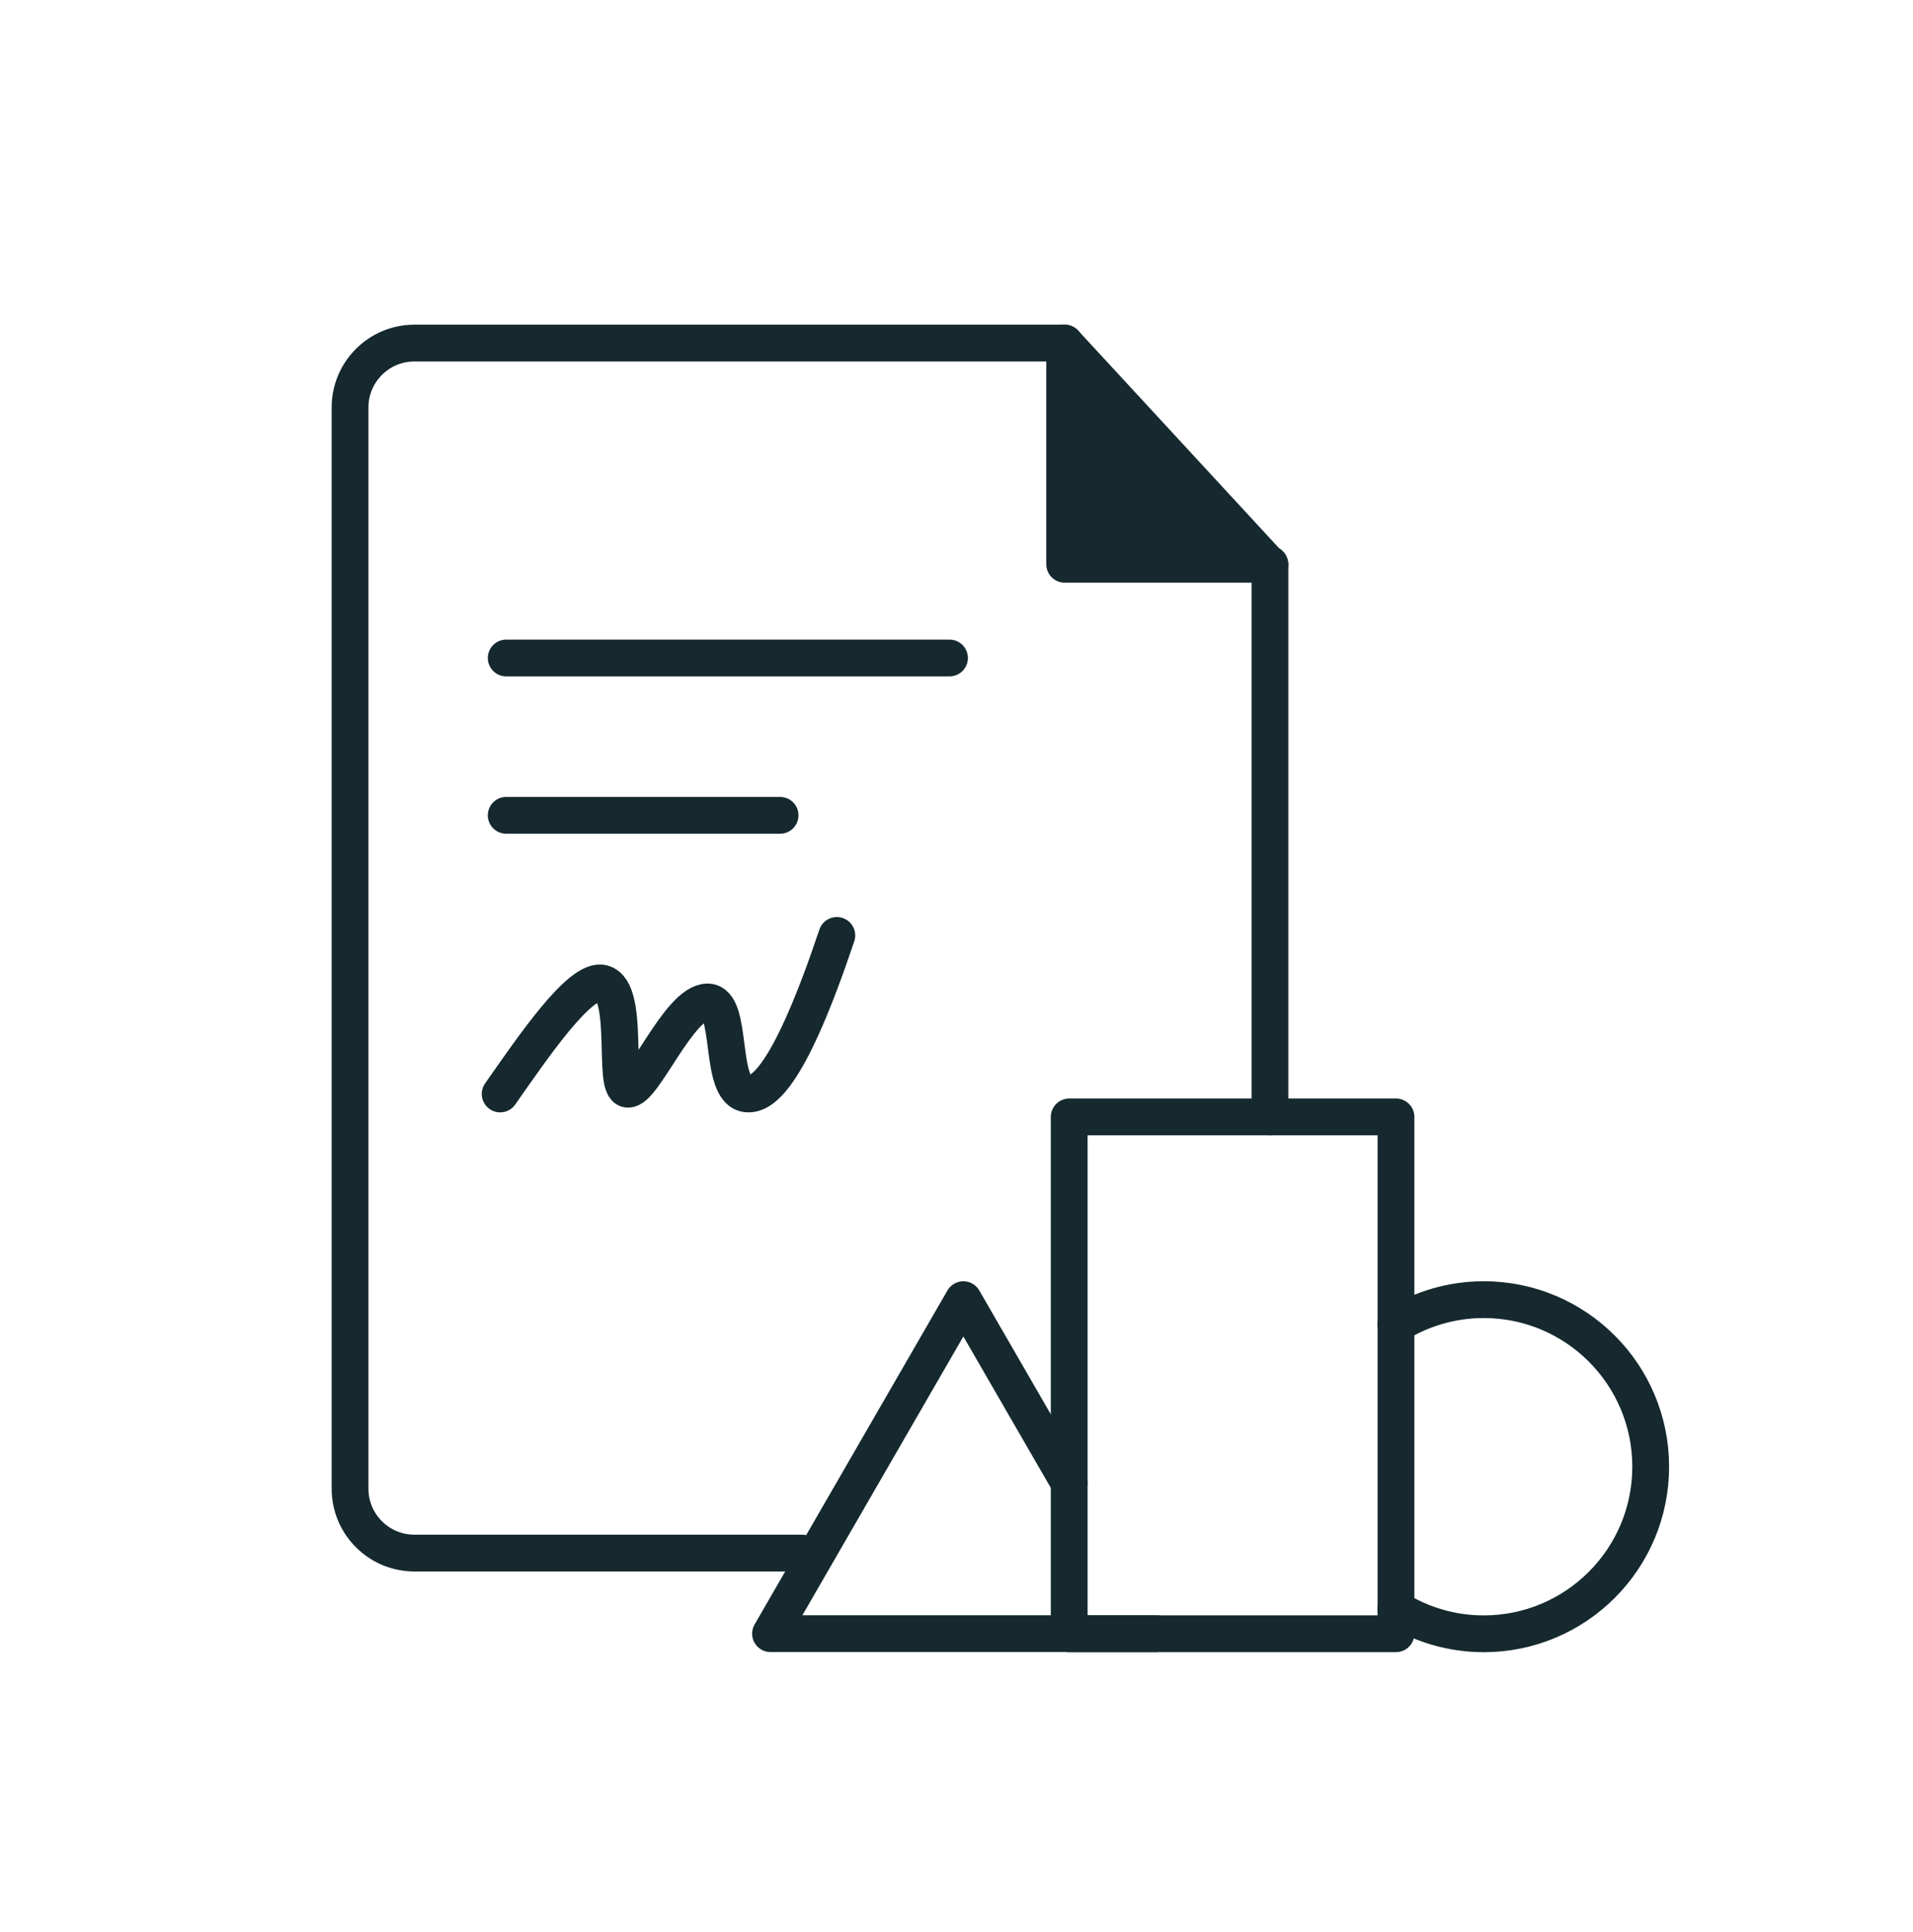 <svg width="104" height="105" viewBox="0 0 104 105" fill="none" xmlns="http://www.w3.org/2000/svg">
<path d="M57.88 18.645L68.98 30.665H57.88V18.645Z" fill="#15292F"/>
<path d="M69.04 60.701V30.725L68.98 30.665L57.88 18.645H22.53C20.597 18.645 19.03 20.212 19.03 22.145V80.905C19.03 82.838 20.597 84.405 22.53 84.405H43.609" stroke="#15292F" stroke-width="2" stroke-linecap="round" stroke-linejoin="round"/>
<path d="M57.88 18.645V30.665H68.98H69.04" stroke="#15292F" stroke-width="2" stroke-linecap="round" stroke-linejoin="round"/>
<path d="M27.52 35.76H51.62" stroke="#15292F" stroke-width="2" stroke-linecap="round" stroke-linejoin="round"/>
<path d="M27.52 44.31H42.41" stroke="#15292F" stroke-width="2" stroke-linecap="round" stroke-linejoin="round"/>
<path d="M27.191 59.454C28.924 56.984 31.56 53.087 32.773 53.44C34.266 53.859 33.293 59.085 34.12 59.195C34.973 59.305 36.907 54.465 38.467 54.454C39.894 54.454 39.038 59.283 40.598 59.448C41.505 59.547 42.974 58.346 45.494 50.838" stroke="#15292F" stroke-width="2" stroke-linecap="round" stroke-linejoin="round"/>
<path d="M75.892 60.701H58.127V88.789H75.892V60.701Z" stroke="#15292F" stroke-width="2" stroke-linecap="round" stroke-linejoin="round"/>
<path d="M75.89 71.992C77.28 71.132 78.92 70.632 80.66 70.632C85.68 70.632 89.74 74.702 89.74 79.712C89.74 84.722 85.68 88.792 80.66 88.792C78.92 88.792 77.28 88.292 75.89 87.432" stroke="#15292F" stroke-width="2" stroke-linecap="round" stroke-linejoin="round"/>
<path d="M62.856 88.784H58.126H41.89L52.373 70.634L58.126 80.591" stroke="#15292F" stroke-width="2" stroke-linecap="round" stroke-linejoin="round"/>
</svg>
